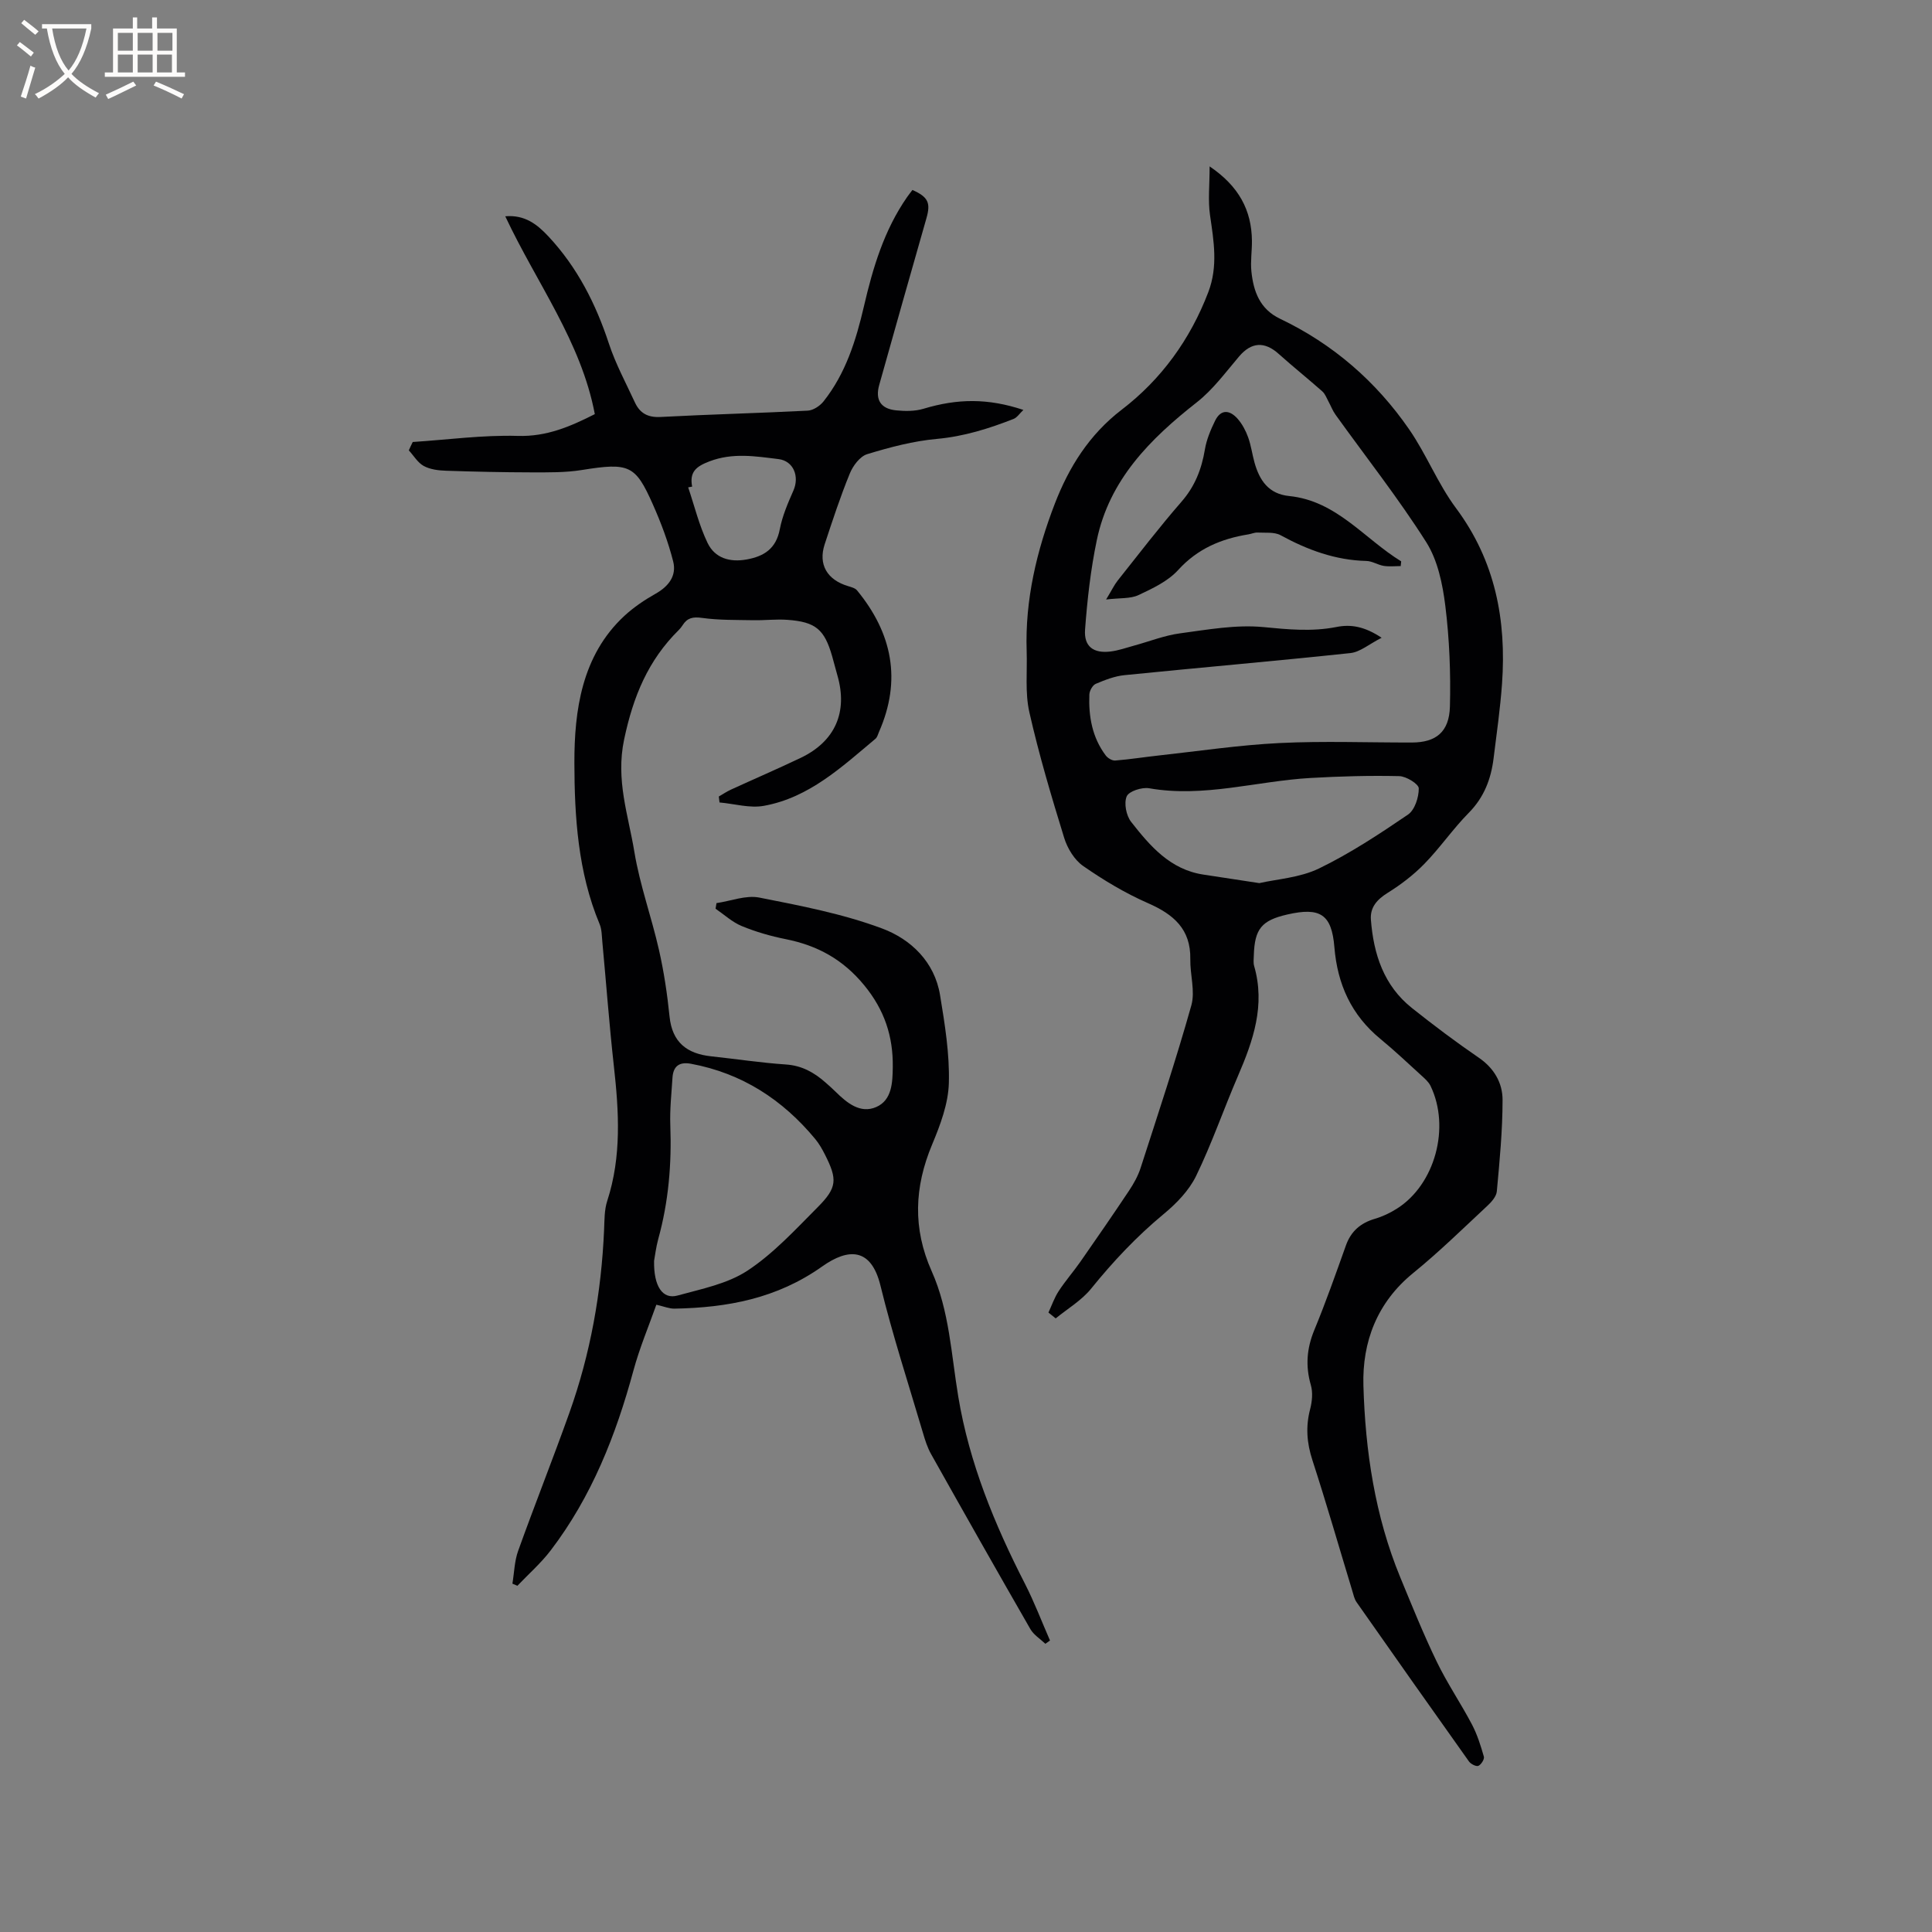 <svg enable-background="new 0 0 400 400" viewBox="0 0 400 400" xmlns="http://www.w3.org/2000/svg"><rect x="0" y="0" width="400" height="400" fill="#808080" stroke="none"/><g fill="#010103"><path d="m85.45 91.51c7.25-.47 14.52-1.47 21.75-1.26 5.98.18 10.88-1.94 15.95-4.51-2.85-15.05-12.06-27.14-18.54-40.96 4.07-.35 6.62 1.69 8.94 4.17 5.96 6.38 9.8 13.93 12.52 22.2 1.38 4.19 3.52 8.14 5.38 12.17 1.03 2.22 2.66 3.15 5.3 3.01 10.15-.54 20.32-.79 30.48-1.31 1.14-.06 2.52-.97 3.27-1.91 4.59-5.78 6.73-12.64 8.37-19.7 1.85-7.98 4.18-15.77 8.93-22.6.36-.51.75-1 1.11-1.48 3.28 1.46 3.81 2.69 2.89 5.88-3.29 11.49-6.54 22.99-9.77 34.5-.86 3.07.32 4.93 3.51 5.25 1.86.19 3.89.2 5.66-.33 7.03-2.12 13.32-2.21 20.68.24-.79.75-1.3 1.57-2.02 1.86-5.12 2.01-10.29 3.63-15.88 4.14-4.88.44-9.73 1.72-14.44 3.16-1.5.46-2.95 2.41-3.6 4.01-1.96 4.79-3.58 9.73-5.2 14.65-1.37 4.18.5 7.36 4.85 8.66.65.2 1.45.4 1.85.88 7.29 8.87 9.27 18.58 4.54 29.32-.21.48-.35 1.09-.72 1.4-6.98 5.84-13.75 12.2-23.11 13.89-2.92.53-6.11-.43-9.18-.7-.05-.41-.1-.82-.15-1.23.84-.48 1.64-1.03 2.52-1.43 4.81-2.21 9.68-4.3 14.45-6.58 7.14-3.42 9.78-9.5 7.58-17.08-.38-1.32-.71-2.66-1.09-3.98-1.59-5.53-3.41-7.09-9.25-7.51-2.31-.17-4.66.12-6.98.08-3.57-.07-7.18.01-10.71-.48-1.87-.26-3.04-.02-4.01 1.51-.23.36-.5.7-.79.99-6.36 6.28-9.44 13.75-11.32 22.66-1.78 8.43.87 15.66 2.12 23.29 1.13 6.85 3.55 13.48 5.09 20.28 1.03 4.53 1.72 9.16 2.19 13.78.54 5.37 3.6 7.72 8.62 8.26 5.16.55 10.3 1.34 15.47 1.69 3.31.22 5.84 1.65 8.19 3.72.72.63 1.43 1.26 2.11 1.93 2.35 2.32 5.11 4.59 8.4 3.16s3.39-5.14 3.43-8.31c.08-6.32-1.72-11.81-5.93-16.92-4.4-5.35-9.68-8.22-16.24-9.53-3.1-.62-6.19-1.51-9.1-2.71-1.97-.81-3.63-2.37-5.42-3.59.06-.39.13-.78.19-1.16 2.96-.43 6.08-1.69 8.85-1.15 8.58 1.69 17.29 3.36 25.44 6.4 5.93 2.21 10.87 6.89 12 13.81.99 6.02 1.99 12.15 1.82 18.2-.12 4.28-1.77 8.67-3.46 12.71-3.69 8.82-4.05 17.36-.1 26.23 3.67 8.22 4.05 17.22 5.51 25.98 2.27 13.69 7.49 26.41 13.8 38.73 1.95 3.81 3.47 7.83 5.19 11.76-.32.23-.64.45-.96.68-1.05-1.01-2.4-1.83-3.1-3.04-6.92-12.03-13.75-24.1-20.54-36.2-.77-1.36-1.26-2.91-1.7-4.42-3-10.15-6.29-20.23-8.8-30.5-1.93-7.89-6.66-7.8-12.07-3.96-9.37 6.64-19.63 8.53-30.58 8.73-1.06.02-2.13-.44-3.75-.81-1.52 4.3-3.45 8.87-4.74 13.61-3.63 13.4-8.65 26.13-17.14 37.26-2.02 2.65-4.58 4.89-6.89 7.32-.34-.15-.69-.29-1.03-.44.38-2.28.42-4.67 1.19-6.8 3.43-9.56 7.19-19 10.6-28.56 4.37-12.25 6.63-24.92 7.19-37.91.09-2 .04-4.11.65-5.97 3-9.22 2.42-18.54 1.37-27.96-.95-8.53-1.58-17.1-2.38-25.64-.12-1.26-.1-2.62-.58-3.75-4.48-10.69-5.19-22.27-5.21-33.36-.01-10.69 1.46-22.2 10.36-30.43 1.92-1.77 4.16-3.29 6.44-4.57 2.74-1.54 4.41-3.75 3.65-6.71-1.03-4.04-2.52-8.01-4.22-11.83-3.6-8.1-4.86-8.66-14.69-7.08-3.4.55-6.91.49-10.37.49-5.92-.01-11.84-.14-17.75-.34-1.56-.05-3.27-.26-4.6-.98-1.25-.68-2.08-2.13-3.1-3.24.27-.62.54-1.18.81-1.73zm49.97 169.54c-.1 5.29 1.78 8.02 4.84 7.18 4.97-1.37 10.35-2.42 14.52-5.17 5.38-3.55 9.9-8.49 14.51-13.12 4.05-4.06 4.1-5.76 1.52-10.87-.57-1.13-1.21-2.26-2.01-3.23-6.77-8.18-15.19-13.64-25.75-15.6-2.45-.45-3.67.53-3.82 2.9-.21 3.27-.57 6.56-.45 9.82.3 8-.36 15.85-2.5 23.58-.47 1.72-.67 3.52-.86 4.51zm7.88-160.3c-.27.05-.55.1-.82.15 1.3 3.85 2.26 7.86 4.01 11.5 1.52 3.17 4.61 4.05 8.05 3.44 3.66-.65 6.15-2.25 6.91-6.28.53-2.75 1.68-5.41 2.82-8 1.28-2.91.03-6.13-3.09-6.51-4.76-.58-9.47-1.38-14.32.48-2.78 1.06-4.13 2.2-3.56 5.22z"/><path d="m217.07 271.75c.69-1.49 1.23-3.08 2.12-4.44 1.38-2.12 3.07-4.04 4.52-6.12 3.39-4.86 6.75-9.73 10.03-14.65.98-1.47 1.87-3.07 2.41-4.73 3.61-11.18 7.32-22.34 10.5-33.64.83-2.94-.27-6.38-.21-9.59.11-6.23-3.47-9.27-8.76-11.59-4.71-2.06-9.2-4.76-13.43-7.7-1.81-1.26-3.26-3.66-3.93-5.84-2.65-8.59-5.22-17.22-7.2-25.98-.92-4.05-.42-8.43-.56-12.65-.36-10.63 2.1-20.88 5.85-30.59 2.87-7.42 7.06-14.24 13.88-19.45 8.13-6.23 14.14-14.5 17.87-24.28 2.05-5.36 1.14-10.59.36-15.96-.44-3.05-.08-6.21-.08-10.09 6.06 4.11 8.69 9.06 8.76 15.41.02 2.12-.33 4.26-.11 6.35.43 4.13 1.74 7.78 5.92 9.78 10.95 5.22 19.87 12.96 26.73 22.89 3.59 5.19 5.94 11.26 9.7 16.31 8.14 10.93 10.47 23.18 9.54 36.34-.37 5.17-1.11 10.32-1.75 15.48-.53 4.28-1.97 8.07-5.14 11.28-3.27 3.31-5.93 7.22-9.18 10.55-2.24 2.3-4.87 4.31-7.6 6.01-2.22 1.38-3.67 3.01-3.48 5.56.55 7.14 2.67 13.67 8.52 18.31 4.48 3.56 9.06 7.01 13.78 10.24 3.2 2.18 4.96 5.23 4.96 8.76 0 6.32-.61 12.65-1.19 18.95-.1 1.07-1.13 2.22-2.01 3.03-5.04 4.7-9.98 9.54-15.32 13.88-7.47 6.09-10.55 14.24-10.29 23.28.39 13.56 2.39 27 7.63 39.71 2.42 5.87 4.8 11.77 7.56 17.48 2.15 4.45 4.96 8.58 7.27 12.96 1.1 2.09 1.83 4.41 2.48 6.69.15.52-.57 1.65-1.14 1.9-.45.19-1.56-.37-1.94-.9-7.8-10.97-15.56-21.97-23.28-32.99-.47-.67-.64-1.56-.89-2.37-2.74-9.02-5.34-18.07-8.25-27.03-1.16-3.56-1.42-6.94-.47-10.56.41-1.58.59-3.44.15-4.97-1.14-3.95-.86-7.6.71-11.4 2.38-5.76 4.45-11.65 6.55-17.53 1.05-2.94 3.03-4.64 5.99-5.51 1.6-.47 3.18-1.22 4.59-2.12 7.87-4.99 11.08-16.81 6.94-25.39-.39-.82-1.16-1.49-1.85-2.12-2.82-2.57-5.6-5.2-8.54-7.62-6.01-4.94-8.89-11.3-9.52-18.99-.56-6.84-2.96-8.32-9.76-6.76-5.31 1.22-6.75 2.97-6.92 8.45-.02.74-.13 1.53.07 2.22 2.34 8.1-.19 15.43-3.34 22.73-2.97 6.88-5.41 14-8.68 20.73-1.47 3.02-4.08 5.71-6.72 7.89-5.59 4.63-10.48 9.83-15.03 15.46-1.97 2.43-4.85 4.12-7.32 6.14-.52-.42-1.01-.81-1.5-1.21zm68.98-139.71c-2.58 1.31-4.44 2.95-6.45 3.17-15.57 1.66-31.18 3-46.76 4.57-2.04.2-4.06.99-5.97 1.8-.66.28-1.3 1.43-1.33 2.21-.18 4.53.58 8.88 3.39 12.62.41.55 1.33 1.1 1.96 1.05 3.03-.24 6.03-.72 9.06-1.05 8.31-.91 16.61-2.16 24.95-2.57 9.12-.45 18.29-.09 27.43-.11 4.95-.01 7.72-2.16 7.86-7.45.18-6.94-.1-13.95-.95-20.83-.56-4.53-1.58-9.47-3.97-13.23-5.77-9.09-12.46-17.58-18.75-26.34-.61-.84-.98-1.85-1.48-2.77-.39-.71-.68-1.55-1.26-2.07-2.97-2.63-6.07-5.11-9.03-7.76-2.96-2.66-5.68-2.45-8.2.51-2.79 3.28-5.41 6.87-8.75 9.49-9.68 7.6-18.11 16.03-20.72 28.56-1.27 6.08-1.97 12.3-2.43 18.5-.26 3.53 1.75 4.97 5.25 4.55 1.66-.2 3.29-.78 4.92-1.23 3.16-.86 6.26-2.1 9.47-2.53 5.73-.77 11.6-1.84 17.27-1.3 5.11.49 10.04.98 15.09-.01 3.02-.61 5.84-.14 9.4 2.22zm-25.32 50.8c3.62-.83 8.37-1.11 12.33-3.02 6.45-3.12 12.5-7.12 18.44-11.16 1.41-.96 2.26-3.59 2.24-5.44-.01-.9-2.59-2.5-4.04-2.53-6.11-.14-12.24.03-18.35.38-11.14.63-22.08 4.12-33.44 2.13-1.49-.26-4.2.62-4.64 1.68-.6 1.42-.1 3.98.92 5.28 3.91 4.99 8.07 9.86 14.93 10.91 3.54.53 7.08 1.08 11.61 1.77z"/><path d="m229.01 124.12c1.16-1.91 1.68-3.02 2.41-3.94 4.35-5.47 8.61-11.04 13.2-16.31 2.78-3.19 4.16-6.74 4.84-10.81.34-2.04 1.18-4.04 2.09-5.91 1.23-2.53 3.09-2.27 4.71-.42.94 1.08 1.66 2.44 2.15 3.8.61 1.68.84 3.5 1.32 5.23 1.04 3.7 2.91 6.51 7.19 6.94 9.81.99 15.55 8.85 23.18 13.52-.03.33-.07.65-.1.98-1.17 0-2.37.14-3.51-.04-1.23-.2-2.4-1-3.61-1.02-6.43-.16-12.18-2.29-17.75-5.33-1.31-.71-3.17-.46-4.78-.55-.61-.03-1.24.27-1.86.37-5.64.91-10.55 2.96-14.57 7.39-2.11 2.32-5.29 3.82-8.22 5.19-1.66.78-3.79.56-6.69.91z"/></g><path d="m6.4 11.7c-1-.8-1.9-1.6-2.9-2.3l.6-.7c.9.7 1.9 1.4 2.9 2.2zm-2.1 8.3c.7-2.1 1.4-4.2 2-6.4.2.1.6.3 1 .4-.7 2.3-1.3 4.4-1.9 6.4zm3-12.8c-1.1-.9-2.1-1.7-2.9-2.4l.6-.7c1 .8 2 1.5 3 2.4zm1.4-1.3v-.9h10.2v.9c-.9 4.2-2.3 7.3-4.1 9.4 1.3 1.4 3.2 2.7 5.7 4-.2.2-.4.5-.7.9-2.5-1.4-4.4-2.7-5.7-4.2-1.4 1.5-3.5 3-6.1 4.4 0 0 0 0-.1-.1-.3-.4-.5-.7-.7-.8 2.7-1.3 4.7-2.8 6.2-4.2-1.8-2.2-3-5.3-3.7-9.4zm9.2 0h-7.1c.6 3.8 1.7 6.7 3.4 8.7 1.7-2 2.9-4.8 3.7-8.7z" fill="#fcfbfa"/><path d="m31.6 3.6h.9v2.3h4.1v9.1h1.7v.9h-16.6v-.9h1.7v-9.1h4.1v-2.3h.9v2.3h3.1v-2.3zm-4 13.3.6.8c-1.9.9-3.8 1.9-5.8 2.8-.2-.3-.3-.6-.5-.9 2-.9 3.9-1.8 5.7-2.7zm-3.2-10.1v3.7h3.1v-3.7zm0 4.5v3.7h3.1v-3.7zm4.1-4.5v3.7h3.1v-3.7zm0 4.5v3.7h3.1v-3.7zm9.1 9.1c-2.1-1.1-4.1-2-5.8-2.7l.5-.8c2.2.9 4.1 1.8 5.8 2.6zm-1.9-13.6h-3.1v3.7h3.1zm-3.2 4.5v3.7h3.1v-3.7z" fill="#fcfbfa"/></svg>
